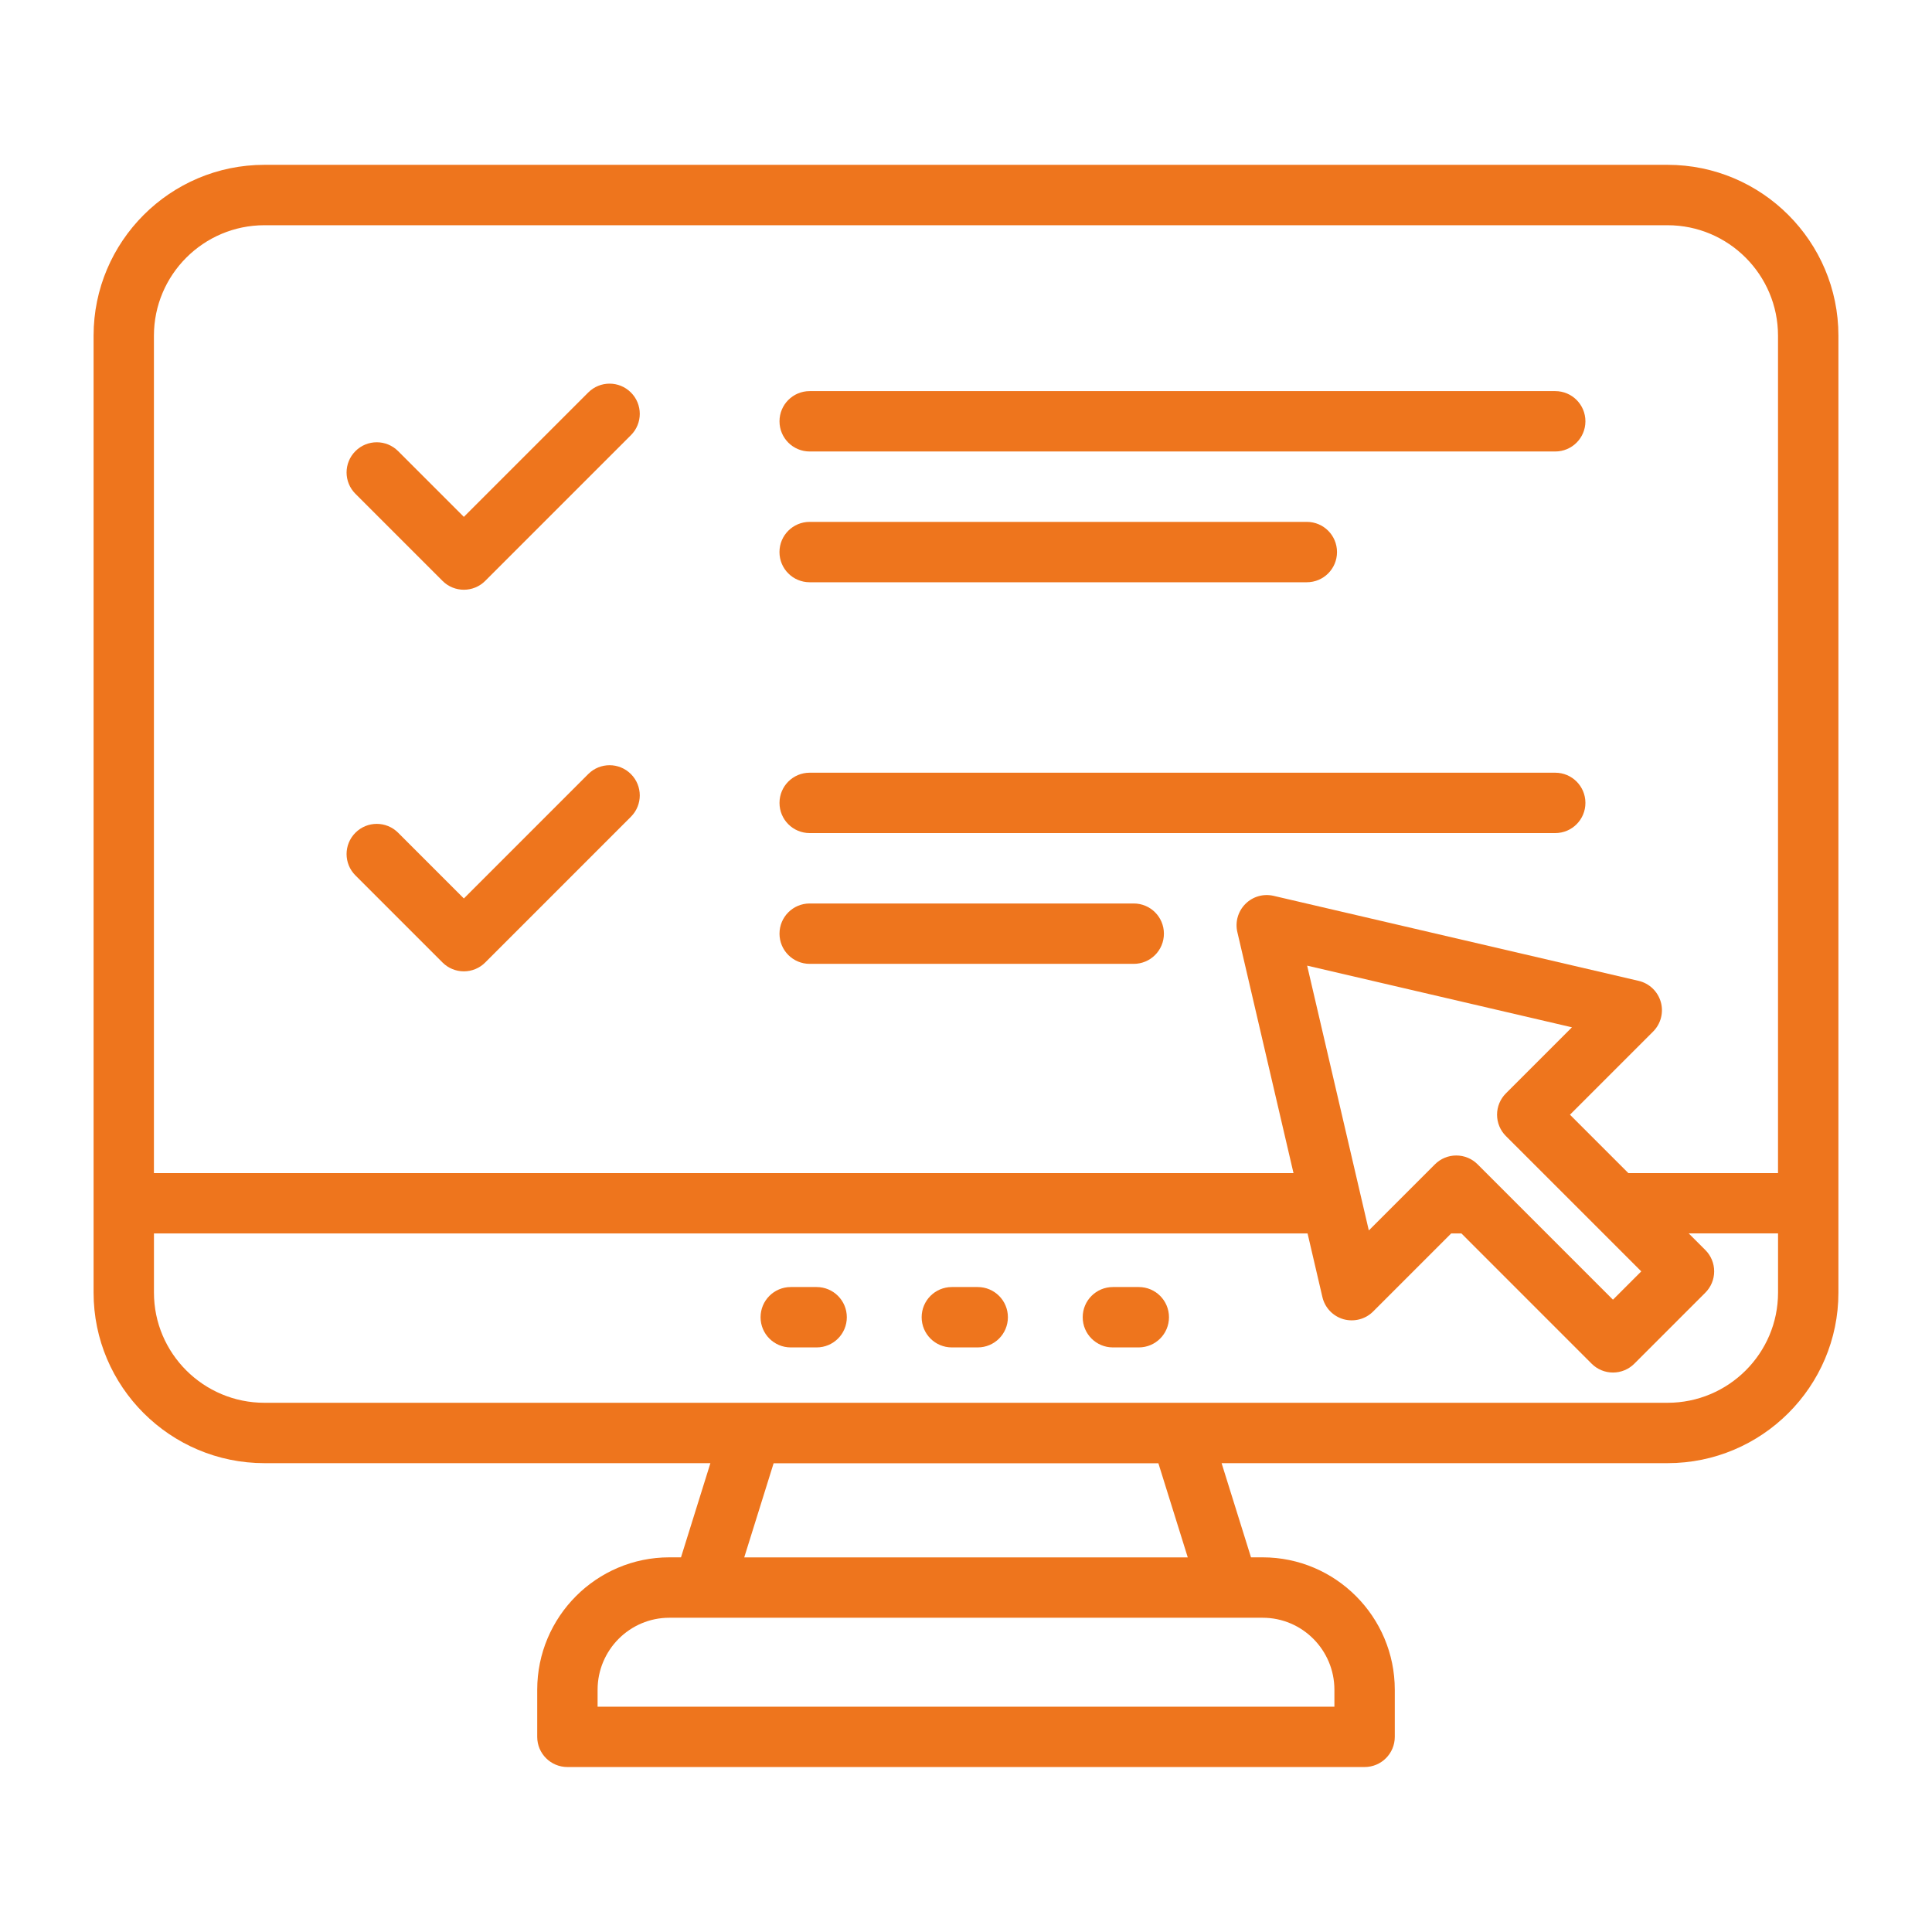 <svg xmlns:xlink="http://www.w3.org/1999/xlink" version="1.1" height="300" width="300" data-name="Layer 1" xmlns="http://www.w3.org/2000/svg" viewBox="0 0 64 64" id="Layer_1"><g transform="matrix(1,0,0,1,0,0)" height="100%" width="100%"><path stroke-opacity="1" stroke="none" data-original-color="#000000ff" fill-opacity="1" fill="#ee751d" d="m60.9 42.82v-31.7c0-3.121-2.539-5.66-5.66-5.66h-46.48c-3.121 0-5.66 2.539-5.66 5.66v31.7c0 3.115 2.539 5.649 5.66 5.649h14.773l-.974 3.12h-.387c-2.413 0-4.376 1.968-4.376 4.386v1.56c0 .553.447 1 1 1h26.408c.553 0 1-.447 1-1v-1.56c0-2.418-1.963-4.386-4.376-4.386h-.387l-.974-3.12h14.773c3.121 0 5.66-2.534 5.66-5.649zm-20.195 10.77h1.123c1.311 0 2.376 1.07 2.376 2.386v.56h-24.408v-.56c0-1.315 1.065-2.386 2.376-2.386zm-16.051-2 .973-3.117h12.746l.973 3.117zm34.246-8.77c0 2.013-1.642 3.649-3.66 3.649h-46.48c-2.019 0-3.66-1.637-3.66-3.649v-1.96h38.215l.491 2.106c.082.354.35.635.699.735.346.097.725.002.981-.255l2.587-2.587h.338l4.314 4.315c.188.188.441.293.707.293s.52-.105.707-.293l2.352-2.352c.188-.188.293-.441.293-.707s-.105-.52-.293-.707l-.55-.55h2.959v1.96zm-9.015-5.187 2.91 2.909c.013.014.026.027.041.041l1.533 1.533-.938.938-4.483-4.484c-.188-.188-.441-.293-.707-.293s-.52.105-.707.293l-2.19 2.19-2.043-8.772 8.772 2.043-2.188 2.188c-.188.188-.293.441-.293.707s.105.52.293.707zm9.015 1.227h-4.959l-1.934-1.934 2.754-2.754c.257-.257.354-.633.255-.981-.101-.35-.382-.617-.735-.699l-12.091-2.816c-.339-.078-.689.022-.934.267s-.346.598-.267.934l1.86 7.984h-37.75v-27.74c0-2.019 1.642-3.66 3.66-3.66h46.48c2.019 0 3.66 1.642 3.66 3.66v27.74z"></path><path stroke-opacity="1" stroke="none" data-original-color="#000000ff" fill-opacity="1" fill="#ee751d" d="m27.052 42.635h-.857c-.553 0-1 .447-1 1s.447 1 1 1h.857c.553 0 1-.447 1-1s-.447-1-1-1z"></path><path stroke-opacity="1" stroke="none" data-original-color="#000000ff" fill-opacity="1" fill="#ee751d" d="m32.388 42.635h-.857c-.553 0-1 .447-1 1s.447 1 1 1h.857c.553 0 1-.447 1-1s-.447-1-1-1z"></path><path stroke-opacity="1" stroke="none" data-original-color="#000000ff" fill-opacity="1" fill="#ee751d" d="m37.724 42.635h-.858c-.553 0-1 .447-1 1s.447 1 1 1h.858c.553 0 1-.447 1-1s-.447-1-1-1z"></path><path stroke-opacity="1" stroke="none" data-original-color="#000000ff" fill-opacity="1" fill="#ee751d" d="m19.486 13.002-4.12 4.12-2.178-2.178c-.391-.391-1.023-.391-1.414 0s-.391 1.023 0 1.414l2.885 2.885c.195.195.451.293.707.293s.512-.098.707-.293l4.827-4.827c.391-.391.391-1.023 0-1.414s-1.023-.391-1.414 0z"></path><path stroke-opacity="1" stroke="none" data-original-color="#000000ff" fill-opacity="1" fill="#ee751d" d="m51.519 12.956h-24.697c-.553 0-1 .447-1 1s.447 1 1 1h24.697c.553 0 1-.447 1-1s-.447-1-1-1z"></path><path stroke-opacity="1" stroke="none" data-original-color="#000000ff" fill-opacity="1" fill="#ee751d" d="m26.821 19.288h16.469c.553 0 1-.447 1-1s-.447-1-1-1h-16.469c-.553 0-1 .447-1 1s.447 1 1 1z"></path><path stroke-opacity="1" stroke="none" data-original-color="#000000ff" fill-opacity="1" fill="#ee751d" d="m19.486 25.642-4.12 4.121-2.178-2.178c-.391-.391-1.023-.391-1.414 0s-.391 1.023 0 1.414l2.885 2.885c.188.188.441.293.707.293s.52-.105.707-.293l4.827-4.828c.391-.391.391-1.023 0-1.414s-1.023-.391-1.414 0z"></path><path stroke-opacity="1" stroke="none" data-original-color="#000000ff" fill-opacity="1" fill="#ee751d" d="m51.519 25.597h-24.697c-.553 0-1 .447-1 1s.447 1 1 1h24.697c.553 0 1-.447 1-1s-.447-1-1-1z"></path><path stroke-opacity="1" stroke="none" data-original-color="#000000ff" fill-opacity="1" fill="#ee751d" d="m37.556 29.929h-10.734c-.553 0-1 .447-1 1s.447 1 1 1h10.734c.553 0 1-.447 1-1s-.447-1-1-1z"></path></g></svg>